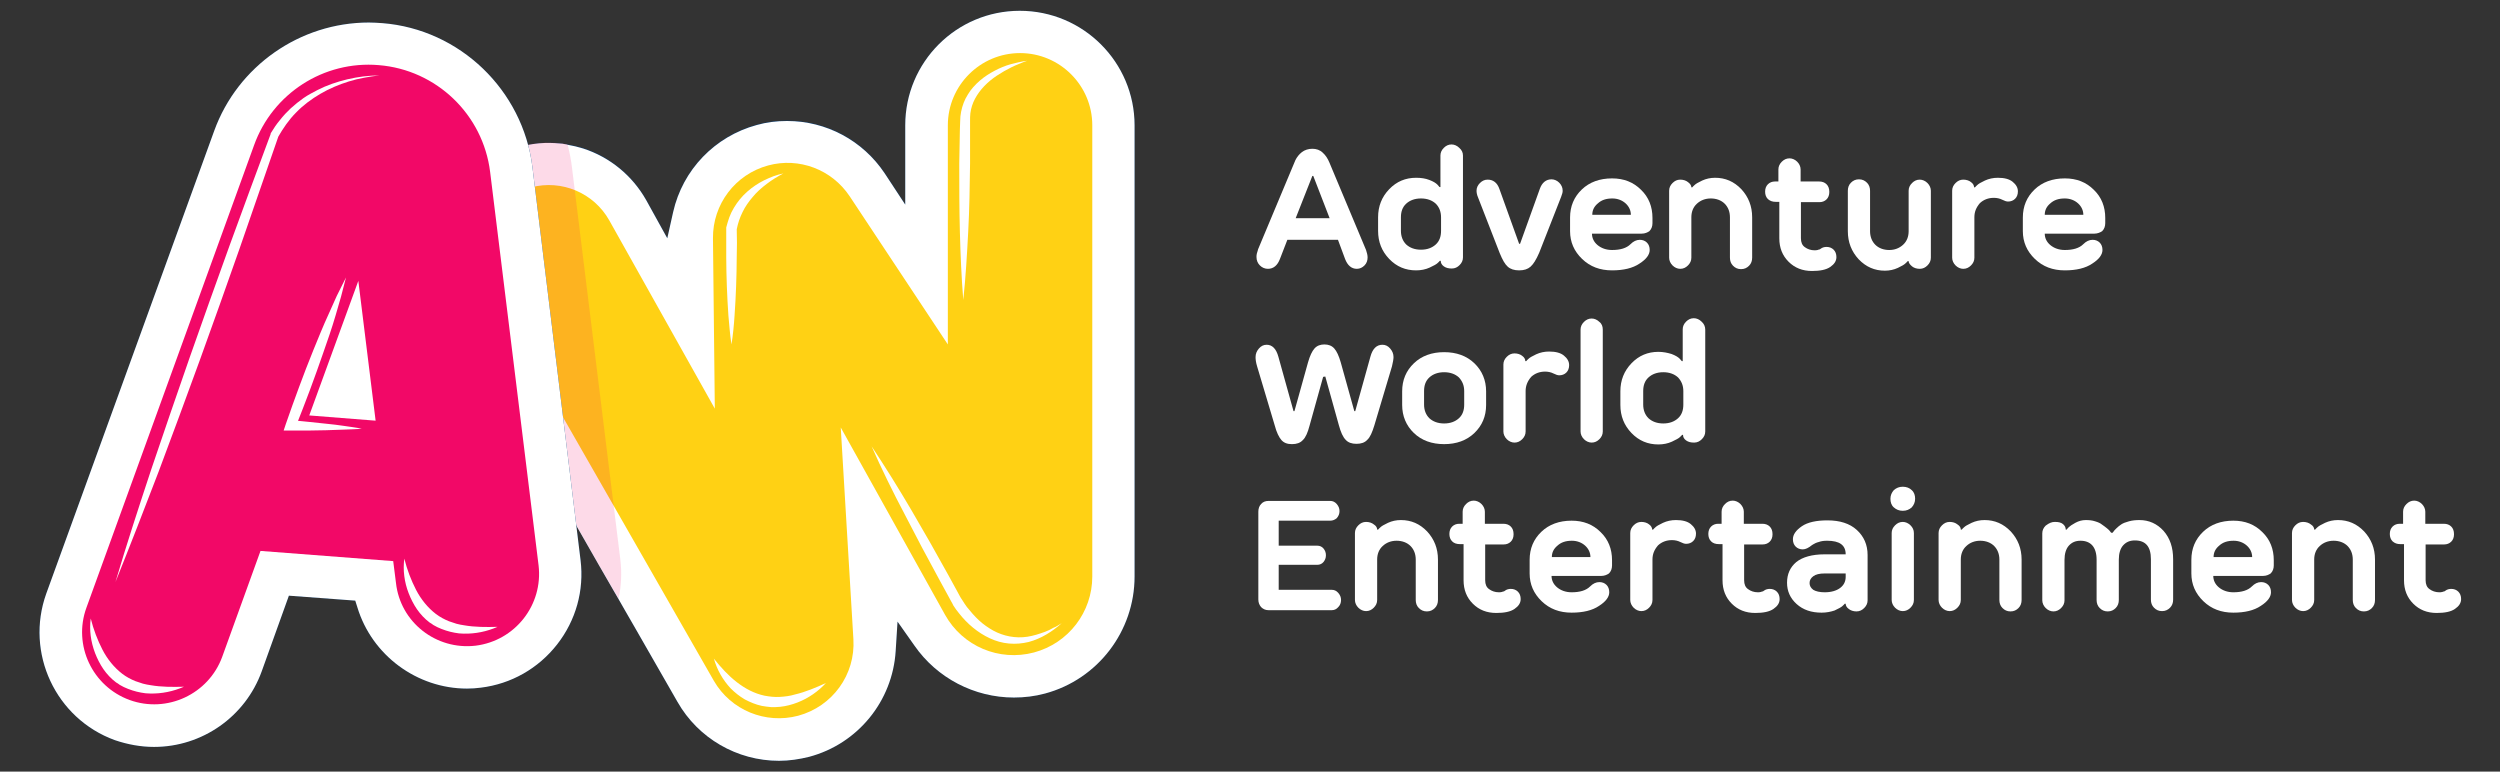 <?xml version="1.0" encoding="utf-8"?>
<!-- Generator: Adobe Illustrator 22.1.0, SVG Export Plug-In . SVG Version: 6.00 Build 0)  -->
<svg version="1.1" id="Layer_1" xmlns="http://www.w3.org/2000/svg" xmlns:xlink="http://www.w3.org/1999/xlink" x="0px" y="0px"
	 viewBox="0 0 810 250" style="enable-background:new 0 0 810 250;" xml:space="preserve">
<rect x="0" y="0" width="810" height="250" fill="#333333" stroke="none"/>
<style type="text/css">
	.st0{fill:#fff;}
	.st1{fill:#013E7D;}
	.st2{fill:#FFD114;}
	.st3{opacity:0.15;}
	.st4{clip-path:url(#SVGID_1_);fill:#F20867;}
	.st5{fill:#F20867;}
	.st6{fill:#FFFFFF;}
</style>
<g>
	<path class="st0" d="M421.8,49.3c0.9-0.7,2.1-1.1,3.4-1.1c1.3,0,2.5,0.4,3.4,1.3c0.9,0.8,1.6,1.9,2.1,3.1L442.6,81
		c0.3,0.9,0.5,1.7,0.5,2.4c0,1-0.3,1.9-1,2.6c-0.7,0.7-1.5,1.1-2.5,1.1c-1.7,0-3-1.1-3.8-3.2l-2.3-6.2h-16.4l-2.4,6.2
		c-0.8,2.1-2.1,3.2-3.9,3.2c-1,0-1.9-0.4-2.6-1.1c-0.7-0.7-1.1-1.6-1.1-2.7c0-0.3,0-0.7,0.1-1.1c0.1-0.4,0.2-0.7,0.3-1l0.1-0.4
		l12.1-28.9C420.2,50.9,420.9,50,421.8,49.3 M425.2,57l-5.4,13.7h11L425.5,57L425.2,57z"/>
	<path class="st0" d="M474,50.4v33c0,1-0.4,1.8-1.1,2.5c-0.7,0.7-1.5,1.1-2.5,1.1c-1.1,0-1.9-0.2-2.6-0.7c-0.7-0.5-1-1.1-1-1.8h-0.3
		c-0.2,0.2-0.4,0.5-0.8,0.8c-0.3,0.3-1.2,0.8-2.5,1.4c-1.3,0.6-2.8,0.9-4.4,0.9c-3.4,0-6.3-1.2-8.7-3.7c-2.4-2.5-3.6-5.5-3.6-9.1
		v-4.4c0-3.6,1.2-6.6,3.6-9.1c2.4-2.5,5.3-3.7,8.7-3.7c1.6,0,3,0.2,4.3,0.7c1.3,0.5,2.1,1,2.6,1.5l0.7,0.8h0.3V50.4
		c0-1,0.4-1.8,1.1-2.5c0.7-0.7,1.5-1.1,2.5-1.1c0.9,0,1.8,0.4,2.5,1.1C473.6,48.6,474,49.4,474,50.4 M465.2,66
		c-1.2-1.1-2.8-1.7-4.8-1.7c-2,0-3.6,0.6-4.8,1.7c-1.2,1.1-1.7,2.6-1.7,4.4v4.4c0,1.8,0.6,3.3,1.7,4.4c1.2,1.1,2.8,1.7,4.8,1.7
		c2,0,3.6-0.6,4.8-1.7c1.2-1.1,1.7-2.6,1.7-4.4v-4.4C466.9,68.6,466.3,67.1,465.2,66"/>
	<path class="st0" d="M495.9,86.4c-0.9,0.8-2.1,1.2-3.7,1.2c-1.6,0-2.8-0.4-3.7-1.2c-0.9-0.8-1.7-2.2-2.6-4.4L478.9,64
		c-0.4-0.9-0.5-1.7-0.5-2.2c0-1,0.4-1.8,1.1-2.5c0.7-0.7,1.5-1.1,2.5-1.1c1.8,0,3.1,1,3.8,3l6.4,17.8h0.3l6.4-17.8
		c0.7-2,2-3.1,3.8-3.1c0.9,0,1.8,0.4,2.5,1.1c0.7,0.7,1.1,1.6,1.1,2.5c0,0.3,0,0.6-0.1,0.9c-0.1,0.4-0.2,0.7-0.3,0.9l-0.1,0.3
		l-7.1,18.1C497.7,84.2,496.8,85.6,495.9,86.4"/>
	<path class="st0" d="M531.9,75.7h-16.1c0,1.4,0.6,2.7,1.8,3.7c1.2,1,2.8,1.6,4.7,1.6c2.7,0,4.7-0.6,6-1.9c0.9-0.9,1.9-1.4,3-1.4
		c0.9,0,1.7,0.3,2.3,0.9c0.6,0.6,0.9,1.4,0.9,2.4c0,1.5-1.1,3-3.3,4.4c-2.2,1.5-5.2,2.2-8.9,2.2c-3.9,0-7.1-1.2-9.7-3.7
		c-2.6-2.5-3.9-5.5-3.9-9v-4.4c0-3.7,1.3-6.7,3.8-9.1c2.5-2.4,5.8-3.6,9.8-3.6c3.8,0,6.9,1.2,9.4,3.7c2.5,2.4,3.7,5.5,3.7,9.1v1.7
		c0,1-0.3,1.9-1,2.6C533.8,75.3,533,75.7,531.9,75.7 M515.9,69.6h12.5c0-1.4-0.6-2.7-1.7-3.7c-1.1-1-2.6-1.6-4.3-1.6
		c-2,0-3.5,0.5-4.7,1.6C516.5,66.9,515.9,68.1,515.9,69.6"/>
	<path class="st0" d="M548,60.7h0.3c0.2-0.2,0.4-0.5,0.8-0.8c0.3-0.3,1.1-0.8,2.4-1.4c1.3-0.6,2.7-0.9,4.2-0.9
		c3.3,0,6.1,1.2,8.5,3.7c2.3,2.5,3.5,5.5,3.5,9.1v13.1c0,1-0.3,1.9-1,2.6c-0.7,0.7-1.5,1.1-2.6,1.1c-1.1,0-1.9-0.4-2.6-1.1
		c-0.7-0.7-1-1.6-1-2.6V70.4c0-1.8-0.6-3.3-1.7-4.4c-1.1-1.1-2.7-1.7-4.5-1.7c-1.8,0-3.3,0.6-4.5,1.7c-1.2,1.1-1.8,2.6-1.8,4.4v13.1
		c0,1-0.4,1.8-1.1,2.5c-0.7,0.7-1.5,1.1-2.5,1.1c-0.9,0-1.8-0.4-2.5-1.1c-0.7-0.7-1.1-1.6-1.1-2.5V61.8c0-1,0.4-1.8,1.1-2.5
		c0.7-0.7,1.5-1.1,2.5-1.1c1,0,1.9,0.3,2.5,0.8C547.6,59.5,548,60.1,548,60.7"/>
	<path class="st0" d="M572.8,64.5c-0.6-0.6-0.9-1.4-0.9-2.4c0-1,0.3-1.8,0.9-2.4c0.6-0.6,1.4-0.9,2.3-0.9h1.1v-3.9
		c0-1,0.4-1.8,1.1-2.5c0.7-0.7,1.5-1.1,2.5-1.1c0.9,0,1.8,0.4,2.5,1.1c0.7,0.7,1.1,1.6,1.1,2.5v3.9h6c1,0,1.8,0.3,2.4,0.9
		c0.6,0.6,0.9,1.4,0.9,2.5c0,1-0.3,1.8-0.9,2.4c-0.6,0.6-1.4,0.9-2.3,0.9h-6v11.7c0,1.3,0.4,2.3,1.3,2.9c0.8,0.6,1.9,1,3.1,1
		c0.3,0,0.6,0,1-0.1c0.3-0.1,0.5-0.2,0.7-0.2l0.3-0.2c0.5-0.4,1.2-0.6,1.9-0.6c0.9,0,1.7,0.3,2.3,0.9c0.6,0.6,0.9,1.4,0.9,2.4
		c0,1.3-0.7,2.3-2,3.2c-1.3,0.9-3.3,1.3-5.9,1.3c-3.1,0-5.6-1-7.6-3c-2-2-3-4.5-3-7.6V65.4h-1.1C574.2,65.4,573.5,65.1,572.8,64.5"
		/>
	<path class="st0" d="M618.4,84.6h-0.3c-0.2,0.2-0.4,0.5-0.8,0.8c-0.3,0.3-1.1,0.8-2.4,1.4c-1.3,0.6-2.7,0.9-4.2,0.9
		c-3.3,0-6.1-1.2-8.5-3.7c-2.3-2.5-3.5-5.5-3.5-9.1V61.8c0-1,0.3-1.9,1-2.6c0.7-0.7,1.5-1.1,2.6-1.1c1.1,0,1.9,0.4,2.6,1.1
		c0.7,0.7,1,1.6,1,2.6v13.1c0,1.8,0.6,3.3,1.7,4.4c1.1,1.1,2.7,1.7,4.5,1.7c1.8,0,3.3-0.6,4.5-1.7c1.2-1.1,1.8-2.6,1.8-4.4V61.8
		c0-1,0.4-1.8,1.1-2.5c0.7-0.7,1.5-1.1,2.5-1.1c0.9,0,1.8,0.4,2.5,1.1c0.7,0.7,1.1,1.6,1.1,2.5v21.7c0,1-0.4,1.8-1.1,2.5
		c-0.7,0.7-1.5,1.1-2.5,1.1c-1,0-1.9-0.3-2.5-0.8C618.8,85.7,618.4,85.2,618.4,84.6"/>
	<path class="st0" d="M639.7,70.4v13.1c0,1-0.4,1.8-1.1,2.5c-0.7,0.7-1.5,1.1-2.5,1.1c-0.9,0-1.8-0.4-2.5-1.1
		c-0.7-0.7-1.1-1.6-1.1-2.5V61.8c0-1,0.4-1.8,1.1-2.5c0.7-0.7,1.5-1.1,2.5-1.1c1,0,1.9,0.3,2.5,0.8c0.7,0.5,1,1.1,1,1.7h0.3
		c0.2-0.2,0.4-0.5,0.8-0.8c0.3-0.3,1.1-0.8,2.4-1.4c1.3-0.6,2.7-0.9,4.2-0.9c2.1,0,3.7,0.4,4.8,1.3c1.1,0.9,1.7,1.9,1.7,3.1
		c0,1-0.3,1.8-0.9,2.4c-0.6,0.6-1.4,0.9-2.3,0.9c-0.5,0-1.1-0.2-1.9-0.6s-1.7-0.6-2.7-0.6c-1.8,0-3.3,0.6-4.5,1.7
		C640.3,67.2,639.7,68.6,639.7,70.4"/>
	<path class="st0" d="M678.6,75.7h-16.1c0,1.4,0.6,2.7,1.8,3.7c1.2,1,2.8,1.6,4.7,1.6c2.7,0,4.7-0.6,6-1.9c0.9-0.9,1.9-1.4,3-1.4
		c0.9,0,1.7,0.3,2.3,0.9c0.6,0.6,0.9,1.4,0.9,2.4c0,1.5-1.1,3-3.3,4.4c-2.2,1.5-5.2,2.2-8.9,2.2c-3.9,0-7.1-1.2-9.7-3.7
		c-2.6-2.5-3.9-5.5-3.9-9v-4.4c0-3.7,1.3-6.7,3.8-9.1c2.5-2.4,5.8-3.6,9.8-3.6c3.8,0,6.9,1.2,9.4,3.7c2.5,2.4,3.7,5.5,3.7,9.1v1.7
		c0,1-0.3,1.9-1,2.6C680.5,75.3,679.6,75.7,678.6,75.7 M662.5,69.6H675c0-1.4-0.6-2.7-1.7-3.7c-1.1-1-2.6-1.6-4.3-1.6
		c-2,0-3.5,0.5-4.7,1.6C663.1,66.9,662.5,68.1,662.5,69.6"/>
	<path class="st0" d="M428.7,122.1l-4.4,15.8c-0.6,2.3-1.3,3.9-2.2,4.7c-0.8,0.9-2,1.3-3.5,1.3c-1.5,0-2.6-0.4-3.4-1.3
		c-0.8-0.9-1.6-2.5-2.2-4.8l-5.7-19.1c-0.4-1.3-0.5-2.3-0.5-3c0-1.1,0.4-2,1.1-2.8c0.7-0.8,1.5-1.2,2.5-1.2c1.8,0,3.1,1.3,3.8,3.9
		l4.9,17.6h0.3l4.4-15.8c0.6-2.1,1.3-3.6,2.1-4.5c0.8-0.9,1.9-1.3,3.2-1.3c1.3,0,2.4,0.4,3.2,1.3c0.8,0.9,1.5,2.4,2.1,4.5l4.4,15.8
		l0.3,0l4.9-17.6c0.7-2.6,2-3.9,3.9-3.9c1,0,1.8,0.4,2.5,1.2c0.7,0.8,1.1,1.7,1.1,2.8c0,0.7-0.2,1.7-0.5,3l-5.7,19.1
		c-0.7,2.3-1.4,3.9-2.3,4.7c-0.8,0.9-2,1.3-3.5,1.3s-2.7-0.4-3.5-1.3c-0.9-0.9-1.6-2.5-2.2-4.7l-4.4-15.8L428.7,122.1z"/>
	<path class="st0" d="M477.7,140.3c-2.5,2.4-5.8,3.6-9.8,3.6c-4,0-7.3-1.2-9.8-3.6c-2.5-2.4-3.8-5.5-3.8-9.1v-4.4
		c0-3.7,1.3-6.7,3.8-9.1c2.5-2.4,5.8-3.6,9.8-3.6c4,0,7.3,1.2,9.8,3.6c2.5,2.4,3.8,5.5,3.8,9.1v4.4
		C481.5,134.9,480.2,137.9,477.7,140.3 M472.7,122.3c-1.2-1.1-2.8-1.7-4.8-1.7s-3.6,0.6-4.8,1.7c-1.2,1.1-1.7,2.6-1.7,4.4v4.4
		c0,1.8,0.6,3.3,1.7,4.4c1.2,1.1,2.8,1.7,4.8,1.7s3.6-0.6,4.8-1.7c1.2-1.1,1.7-2.6,1.7-4.4v-4.4
		C474.4,124.9,473.8,123.5,472.7,122.3"/>
	<path class="st0" d="M494.3,126.7v13.1c0,1-0.4,1.8-1.1,2.5c-0.7,0.7-1.5,1.1-2.5,1.1c-0.9,0-1.8-0.4-2.5-1.1
		c-0.7-0.7-1.1-1.6-1.1-2.5v-21.7c0-1,0.4-1.8,1.1-2.5c0.7-0.7,1.5-1.1,2.5-1.1c1,0,1.9,0.3,2.5,0.8c0.7,0.5,1,1.1,1,1.7h0.3
		c0.2-0.2,0.4-0.5,0.8-0.8c0.3-0.3,1.1-0.8,2.4-1.4c1.3-0.6,2.7-0.9,4.2-0.9c2.1,0,3.7,0.4,4.8,1.3c1.1,0.9,1.7,1.9,1.7,3.1
		c0,1-0.3,1.8-0.9,2.4c-0.6,0.6-1.4,0.9-2.3,0.9c-0.5,0-1.1-0.2-1.9-0.6c-0.8-0.4-1.7-0.6-2.7-0.6c-1.8,0-3.3,0.6-4.5,1.7
		C494.9,123.5,494.3,125,494.3,126.7"/>
	<path class="st0" d="M519.3,106.8v33c0,1-0.4,1.8-1.1,2.5c-0.7,0.7-1.5,1.1-2.5,1.1c-0.9,0-1.8-0.4-2.5-1.1
		c-0.7-0.7-1.1-1.6-1.1-2.5v-33c0-1,0.4-1.8,1.1-2.5c0.7-0.7,1.5-1.1,2.5-1.1c0.9,0,1.8,0.4,2.5,1.1
		C519,104.9,519.3,105.8,519.3,106.8"/>
	<path class="st0" d="M552.5,106.8v33c0,1-0.4,1.8-1.1,2.5c-0.7,0.7-1.5,1.1-2.5,1.1c-1.1,0-1.9-0.2-2.6-0.7c-0.7-0.5-1-1.1-1-1.8
		h-0.3c-0.2,0.2-0.4,0.5-0.8,0.8c-0.3,0.3-1.2,0.8-2.5,1.4c-1.3,0.6-2.8,0.9-4.4,0.9c-3.4,0-6.3-1.2-8.7-3.7
		c-2.4-2.5-3.6-5.5-3.6-9.1v-4.4c0-3.6,1.2-6.6,3.6-9.1c2.4-2.5,5.3-3.7,8.7-3.7c1.6,0,3,0.3,4.3,0.7c1.3,0.5,2.1,1,2.6,1.5l0.7,0.8
		h0.3v-10.3c0-1,0.4-1.8,1.1-2.5c0.7-0.7,1.5-1.1,2.5-1.1c0.9,0,1.8,0.4,2.5,1.1C552.1,104.9,552.5,105.8,552.5,106.8 M543.7,122.3
		c-1.2-1.1-2.8-1.7-4.8-1.7c-2,0-3.6,0.6-4.8,1.7c-1.2,1.1-1.7,2.6-1.7,4.4v4.4c0,1.8,0.6,3.3,1.7,4.4c1.2,1.1,2.8,1.7,4.8,1.7
		c2,0,3.6-0.6,4.8-1.7c1.2-1.1,1.7-2.6,1.7-4.4v-4.4C545.4,124.9,544.8,123.5,543.7,122.3"/>
	<path class="st0" d="M431,168.7h-16.7v8.1h12.5c0.8,0,1.5,0.3,2,0.9c0.5,0.6,0.8,1.3,0.8,2.2c0,0.9-0.3,1.6-0.8,2.2
		c-0.5,0.6-1.2,0.9-2,0.9h-12.5v8.1h17.2c0.8,0,1.5,0.3,2.1,1c0.6,0.7,0.9,1.4,0.9,2.3c0,0.9-0.3,1.7-0.9,2.3c-0.6,0.7-1.3,1-2.1,1
		H411c-0.9,0-1.7-0.3-2.4-1c-0.6-0.7-0.9-1.5-0.9-2.5v-28.4c0-1,0.3-1.9,0.9-2.5c0.6-0.7,1.4-1,2.4-1h20c0.8,0,1.5,0.3,2.1,1
		c0.6,0.7,0.9,1.4,0.9,2.3c0,0.9-0.3,1.6-0.9,2.3C432.5,168.4,431.8,168.7,431,168.7"/>
	<path class="st0" d="M446.2,171.6h0.3c0.2-0.2,0.4-0.5,0.8-0.8c0.3-0.3,1.1-0.8,2.4-1.4c1.3-0.6,2.7-0.9,4.2-0.9
		c3.3,0,6.1,1.2,8.5,3.7c2.3,2.5,3.5,5.5,3.5,9.1v13.1c0,1-0.3,1.9-1,2.6c-0.7,0.7-1.5,1.1-2.6,1.1c-1.1,0-1.9-0.4-2.6-1.1
		c-0.7-0.7-1-1.6-1-2.6v-13.1c0-1.8-0.6-3.3-1.7-4.4c-1.1-1.1-2.7-1.7-4.5-1.7c-1.8,0-3.3,0.6-4.5,1.7c-1.2,1.1-1.8,2.6-1.8,4.4
		v13.1c0,1-0.4,1.8-1.1,2.5c-0.7,0.7-1.5,1.1-2.5,1.1c-0.9,0-1.8-0.4-2.5-1.1c-0.7-0.7-1.1-1.6-1.1-2.5v-21.7c0-1,0.4-1.8,1.1-2.5
		c0.7-0.7,1.5-1.1,2.5-1.1c1,0,1.9,0.3,2.5,0.8C445.9,170.4,446.2,171,446.2,171.6"/>
	<path class="st0" d="M470.5,175.4c-0.6-0.6-0.9-1.4-0.9-2.4c0-1,0.3-1.8,0.9-2.4c0.6-0.6,1.4-0.9,2.3-0.9h1.1v-3.9
		c0-1,0.4-1.8,1.1-2.5c0.7-0.7,1.5-1.1,2.5-1.1c0.9,0,1.8,0.4,2.5,1.1c0.7,0.7,1.1,1.6,1.1,2.5v3.9h6c1,0,1.8,0.3,2.4,0.9
		c0.6,0.6,0.9,1.4,0.9,2.5c0,1-0.3,1.8-0.9,2.4c-0.6,0.6-1.4,0.9-2.3,0.9h-6V188c0,1.3,0.4,2.3,1.3,2.9c0.8,0.6,1.9,1,3.1,1
		c0.3,0,0.6,0,1-0.1c0.3-0.1,0.5-0.2,0.7-0.2l0.3-0.2c0.5-0.4,1.2-0.6,1.9-0.6c0.9,0,1.7,0.3,2.3,0.9c0.6,0.6,0.9,1.4,0.9,2.4
		c0,1.3-0.7,2.3-2,3.2c-1.3,0.9-3.3,1.3-5.9,1.3c-3.1,0-5.6-1-7.6-3c-2-2-3-4.5-3-7.6v-11.7h-1.1C471.9,176.3,471.1,176,470.5,175.4
		"/>
	<path class="st0" d="M518.8,186.6h-16.1c0,1.4,0.6,2.7,1.8,3.7c1.2,1,2.8,1.6,4.7,1.6c2.7,0,4.7-0.6,6-1.9c0.9-0.9,1.9-1.4,3-1.4
		c0.9,0,1.7,0.3,2.3,0.9c0.6,0.6,0.9,1.4,0.9,2.4c0,1.5-1.1,3-3.3,4.4c-2.2,1.5-5.2,2.2-8.9,2.2c-3.9,0-7.1-1.2-9.7-3.7
		c-2.6-2.5-3.9-5.5-3.9-9v-4.4c0-3.7,1.3-6.7,3.8-9.1c2.5-2.4,5.8-3.6,9.8-3.6c3.8,0,6.9,1.2,9.4,3.7c2.5,2.4,3.7,5.5,3.7,9.1v1.7
		c0,1-0.3,1.9-1,2.6C520.7,186.2,519.9,186.6,518.8,186.6 M502.8,180.5h12.5c0-1.4-0.6-2.7-1.7-3.7c-1.1-1-2.6-1.6-4.3-1.6
		c-2,0-3.5,0.5-4.7,1.6C503.4,177.8,502.8,179,502.8,180.5"/>
	<path class="st0" d="M535.4,181.3v13.1c0,1-0.4,1.8-1.1,2.5c-0.7,0.7-1.5,1.1-2.5,1.1c-0.9,0-1.8-0.4-2.5-1.1
		c-0.7-0.7-1.1-1.6-1.1-2.5v-21.7c0-1,0.4-1.8,1.1-2.5c0.7-0.7,1.5-1.1,2.5-1.1c1,0,1.9,0.3,2.5,0.8c0.7,0.5,1,1.1,1,1.7h0.3
		c0.2-0.2,0.4-0.5,0.8-0.8c0.3-0.3,1.1-0.8,2.4-1.4c1.3-0.6,2.7-0.9,4.2-0.9c2.1,0,3.7,0.4,4.8,1.3c1.1,0.9,1.7,1.9,1.7,3.1
		c0,1-0.3,1.8-0.9,2.4c-0.6,0.6-1.4,0.9-2.3,0.9c-0.5,0-1.1-0.2-1.9-0.6c-0.8-0.4-1.7-0.6-2.7-0.6c-1.8,0-3.3,0.6-4.5,1.7
		C536,178.1,535.4,179.5,535.4,181.3"/>
	<path class="st0" d="M554.4,175.4c-0.6-0.6-0.9-1.4-0.9-2.4c0-1,0.3-1.8,0.9-2.4c0.6-0.6,1.4-0.9,2.3-0.9h1.1v-3.9
		c0-1,0.4-1.8,1.1-2.5c0.7-0.7,1.5-1.1,2.5-1.1c0.9,0,1.8,0.4,2.5,1.1c0.7,0.7,1.1,1.6,1.1,2.5v3.9h6c1,0,1.8,0.3,2.4,0.9
		c0.6,0.6,0.9,1.4,0.9,2.5c0,1-0.3,1.8-0.9,2.4c-0.6,0.6-1.4,0.9-2.3,0.9h-6V188c0,1.3,0.4,2.3,1.3,2.9c0.8,0.6,1.9,1,3.1,1
		c0.3,0,0.6,0,1-0.1c0.3-0.1,0.5-0.2,0.7-0.2l0.3-0.2c0.5-0.4,1.2-0.6,1.9-0.6c0.9,0,1.7,0.3,2.3,0.9c0.6,0.6,0.9,1.4,0.9,2.4
		c0,1.3-0.7,2.3-2,3.2c-1.3,0.9-3.3,1.3-5.9,1.3c-3.1,0-5.6-1-7.6-3c-2-2-3-4.5-3-7.6v-11.7h-1.1C555.8,176.3,555,176,554.4,175.4"
		/>
	<path class="st0" d="M590.2,198.5c-3.3,0-6-0.9-8.1-2.8c-2.1-1.9-3.1-4.2-3.1-6.9c0-2.8,1-5,3-6.7c2-1.6,5.1-2.5,9.2-2.5h6.8
		c0-3-2-4.4-6-4.4c-1,0-1.9,0.1-2.7,0.4c-0.8,0.2-1.4,0.5-1.7,0.7l-0.5,0.3c-1.1,0.9-2.1,1.4-3,1.4c-0.9,0-1.7-0.3-2.3-0.9
		c-0.6-0.6-0.9-1.4-0.9-2.4c0-1.5,1-2.9,2.9-4.2c1.9-1.3,4.7-1.9,8.3-1.9c4,0,7.2,1,9.5,3.1c2.3,2.1,3.5,4.8,3.5,8.1v14.7
		c0,1-0.4,1.8-1.1,2.5c-0.7,0.7-1.5,1.1-2.5,1.1c-1,0-1.9-0.3-2.5-0.8c-0.7-0.5-1-1.1-1-1.7h-0.3c-0.2,0.2-0.4,0.5-0.8,0.8
		c-0.3,0.3-1.2,0.8-2.5,1.4C593.2,198.2,591.8,198.5,590.2,198.5 M591.2,191.9c2.1,0,3.8-0.5,5-1.4c1.2-0.9,1.8-2.1,1.8-3.6v-1.1
		h-6.8c-1.7,0-2.9,0.3-3.7,0.9c-0.8,0.6-1.2,1.3-1.2,2.2c0,0.9,0.4,1.6,1.2,2.2C588.3,191.6,589.6,191.9,591.2,191.9"/>
	<path class="st0" d="M613.6,164.4c-0.8-0.7-1.1-1.7-1.1-2.8c0-1.1,0.4-2,1.1-2.8c0.8-0.7,1.7-1.1,2.9-1.1c1.2,0,2.2,0.4,2.9,1.1
		c0.8,0.7,1.1,1.7,1.1,2.8c0,1.1-0.4,2-1.1,2.8c-0.8,0.7-1.7,1.1-2.9,1.1C615.3,165.5,614.4,165.1,613.6,164.4 M620.1,172.7v21.7
		c0,1-0.4,1.8-1.1,2.5c-0.7,0.7-1.5,1.1-2.5,1.1c-0.9,0-1.8-0.4-2.5-1.1c-0.7-0.7-1.1-1.6-1.1-2.5v-21.7c0-1,0.4-1.8,1.1-2.5
		c0.7-0.7,1.5-1.1,2.5-1.1c0.9,0,1.8,0.4,2.5,1.1C619.7,170.9,620.1,171.7,620.1,172.7"/>
	<path class="st0" d="M635.3,171.6h0.3c0.2-0.2,0.4-0.5,0.8-0.8c0.3-0.3,1.1-0.8,2.4-1.4c1.3-0.6,2.7-0.9,4.2-0.9
		c3.3,0,6.1,1.2,8.5,3.7c2.3,2.5,3.5,5.5,3.5,9.1v13.1c0,1-0.3,1.9-1,2.6c-0.7,0.7-1.5,1.1-2.6,1.1c-1.1,0-1.9-0.4-2.6-1.1
		c-0.7-0.7-1-1.6-1-2.6v-13.1c0-1.8-0.6-3.3-1.7-4.4c-1.1-1.1-2.7-1.7-4.5-1.7c-1.8,0-3.3,0.6-4.5,1.7c-1.2,1.1-1.8,2.6-1.8,4.4
		v13.1c0,1-0.4,1.8-1.1,2.5c-0.7,0.7-1.5,1.1-2.5,1.1c-0.9,0-1.8-0.4-2.5-1.1c-0.7-0.7-1.1-1.6-1.1-2.5v-21.7c0-1,0.4-1.8,1.1-2.5
		c0.7-0.7,1.5-1.1,2.5-1.1c1,0,1.9,0.3,2.5,0.8C635,170.4,635.3,171,635.3,171.6"/>
	<path class="st0" d="M665.8,169.1c1.2,0,2,0.2,2.6,0.7c0.6,0.5,0.9,1.1,0.9,1.8h0.3c0.1-0.2,0.4-0.5,0.7-0.8c0.3-0.3,1-0.8,2.1-1.4
		c1.1-0.6,2.2-0.9,3.4-0.9c1.1,0,2.1,0.1,3,0.4c1,0.3,1.7,0.6,2.3,1.1c0.6,0.4,1.1,0.8,1.6,1.2c0.5,0.4,0.8,0.7,1,1l0.3,0.4h0.5
		c0.1-0.1,0.2-0.3,0.3-0.4c0.1-0.2,0.4-0.5,0.9-1c0.5-0.5,1-0.9,1.6-1.3c0.6-0.4,1.4-0.7,2.5-1c1.1-0.3,2.2-0.4,3.4-0.4
		c3.1,0,5.7,1.2,7.8,3.5c2.1,2.4,3.1,5.4,3.1,9.2v13.1c0,1-0.3,1.9-1,2.6c-0.7,0.7-1.5,1.1-2.6,1.1c-1.1,0-1.9-0.4-2.6-1.1
		c-0.7-0.7-1-1.6-1-2.6v-13.1c0-4.1-1.7-6.1-5.2-6.1c-1.6,0-2.8,0.5-3.8,1.6c-0.9,1-1.4,2.6-1.4,4.6v13.1c0,1-0.3,1.9-1,2.6
		c-0.7,0.7-1.5,1.1-2.6,1.1c-1.1,0-1.9-0.4-2.6-1.1c-0.7-0.7-1-1.6-1-2.6v-13.1c0-2-0.5-3.6-1.4-4.6c-0.9-1-2.2-1.5-3.8-1.5
		c-1.6,0-2.8,0.5-3.8,1.6c-0.9,1-1.4,2.6-1.4,4.6v13.1c0,1-0.4,1.8-1.1,2.5c-0.7,0.7-1.5,1.1-2.5,1.1c-0.9,0-1.8-0.4-2.5-1.1
		c-0.7-0.7-1.1-1.6-1.1-2.5v-21.7c0-1,0.4-1.8,1.1-2.5C664,169.4,664.8,169.1,665.8,169.1"/>
	<path class="st0" d="M733.2,186.6h-16.1c0,1.4,0.6,2.7,1.8,3.7c1.2,1,2.8,1.6,4.7,1.6c2.7,0,4.7-0.6,6-1.9c0.9-0.9,1.9-1.4,3-1.4
		c0.9,0,1.7,0.3,2.3,0.9c0.6,0.6,0.9,1.4,0.9,2.4c0,1.5-1.1,3-3.3,4.4c-2.2,1.5-5.2,2.2-8.9,2.2c-3.9,0-7.1-1.2-9.7-3.7
		c-2.6-2.5-3.9-5.5-3.9-9v-4.4c0-3.7,1.3-6.7,3.8-9.1c2.5-2.4,5.8-3.6,9.8-3.6c3.8,0,6.9,1.2,9.4,3.7c2.5,2.4,3.7,5.5,3.7,9.1v1.7
		c0,1-0.3,1.9-1,2.6C735.1,186.2,734.3,186.6,733.2,186.6 M717.2,180.5h12.5c0-1.4-0.6-2.7-1.7-3.7c-1.1-1-2.6-1.6-4.3-1.6
		c-2,0-3.5,0.5-4.7,1.6C717.8,177.8,717.2,179,717.2,180.5"/>
	<path class="st0" d="M749.8,171.6h0.3c0.2-0.2,0.4-0.5,0.8-0.8c0.3-0.3,1.1-0.8,2.4-1.4c1.3-0.6,2.7-0.9,4.2-0.9
		c3.3,0,6.1,1.2,8.5,3.7c2.3,2.5,3.5,5.5,3.5,9.1v13.1c0,1-0.3,1.9-1,2.6c-0.7,0.7-1.5,1.1-2.6,1.1c-1.1,0-1.9-0.4-2.6-1.1
		c-0.7-0.7-1-1.6-1-2.6v-13.1c0-1.8-0.6-3.3-1.7-4.4c-1.1-1.1-2.7-1.7-4.5-1.7c-1.8,0-3.3,0.6-4.5,1.7c-1.2,1.1-1.8,2.6-1.8,4.4
		v13.1c0,1-0.4,1.8-1.1,2.5c-0.7,0.7-1.5,1.1-2.5,1.1c-0.9,0-1.8-0.4-2.5-1.1c-0.7-0.7-1.1-1.6-1.1-2.5v-21.7c0-1,0.4-1.8,1.1-2.5
		c0.7-0.7,1.5-1.1,2.5-1.1c1,0,1.9,0.3,2.5,0.8C749.5,170.4,749.8,171,749.8,171.6"/>
	<path class="st0" d="M775.2,175.4c-0.6-0.6-0.9-1.4-0.9-2.4c0-1,0.3-1.8,0.9-2.4c0.6-0.6,1.4-0.9,2.3-0.9h1.1v-3.9
		c0-1,0.4-1.8,1.1-2.5c0.7-0.7,1.5-1.1,2.5-1.1c0.9,0,1.8,0.4,2.5,1.1c0.7,0.7,1.1,1.6,1.1,2.5v3.9h6c1,0,1.8,0.3,2.4,0.9
		c0.6,0.6,0.9,1.4,0.9,2.5c0,1-0.3,1.8-0.9,2.4c-0.6,0.6-1.4,0.9-2.3,0.9h-6V188c0,1.3,0.4,2.3,1.3,2.9c0.8,0.6,1.9,1,3.1,1
		c0.3,0,0.6,0,1-0.1c0.3-0.1,0.5-0.2,0.7-0.2l0.3-0.2c0.5-0.4,1.2-0.6,1.9-0.6c0.9,0,1.7,0.3,2.3,0.9c0.6,0.6,0.9,1.4,0.9,2.4
		c0,1.3-0.7,2.3-2,3.2c-1.3,0.9-3.3,1.3-5.9,1.3c-3.1,0-5.6-1-7.6-3c-2-2-3-4.5-3-7.6v-11.7h-1.1C776.6,176.3,775.9,176,775.2,175.4
		"/>
	<path class="st1" d="M367.6,40.6v146.2c0,17.7-11.9,33.3-29,37.9c-3.3,0.9-6.7,1.3-10.1,1.3c-12.8,0-24.9-6.3-32.2-16.8l-5.5-7.8
		l-0.6,9.5c-1,16.3-12.3,30.1-28,34.3c-3.2,0.8-6.5,1.3-9.8,1.3c-13.6,0-26.2-7.3-32.9-19.1l-13.7-23.9l-3.4-5.9l-55.7-97.3
		c-5.6-9.8-6.3-21.4-2-31.8c4.3-10.4,13.1-18,24-21c3-0.8,6.2-1.2,9.3-1.2c1.7,0,3.4,0.1,5,0.4c2,0.3,4,0.7,5.9,1.3
		c8.7,2.8,16,8.8,20.5,16.8l6.8,12.3l1.9-8.5c3.1-13.7,13.5-24.5,27.1-28.2c3.2-0.9,6.4-1.3,9.8-1.3c12.7,0,24.5,6.3,31.6,16.9
		l6.7,10.2V40.6c0-20.5,16.6-37.1,37.1-37.1C351,3.5,367.6,20.2,367.6,40.6"/>
	<path class="st0" d="M367.6,40.6v146.2c0,17.7-11.9,33.3-29,37.9c-3.3,0.9-6.7,1.3-10.1,1.3c-12.8,0-24.9-6.3-32.2-16.8l-5.5-7.8
		l-0.6,9.5c-1,16.3-12.3,30.1-28,34.3c-3.2,0.8-6.5,1.3-9.8,1.3c-13.6,0-26.2-7.3-32.9-19.1l-13.7-23.9l-3.4-5.9l-2-3.5l-1.8-3.1
		l-4.5-7.8l-47.4-82.9c-5.6-9.8-6.3-21.4-2-31.8c4.3-10.4,13.1-18,24-21c2.6-0.7,5.3-1.1,8.1-1.2c0.4,0,0.8,0,1.2,0
		c1.2,0,2.3,0.1,3.5,0.2c0.5,0,1,0.1,1.5,0.2c0.3,0,0.6,0.1,0.9,0.2c1.7,0.3,3.4,0.7,5,1.2c8.7,2.8,16,8.8,20.5,16.8l6.8,12.3
		l1.9-8.5c3.1-13.7,13.5-24.5,27.1-28.2c3.2-0.9,6.4-1.3,9.8-1.3c12.7,0,24.5,6.3,31.6,16.9l6.7,10.2V40.6
		c0-20.5,16.6-37.1,37.1-37.1C351,3.5,367.6,20.2,367.6,40.6"/>
	<path class="st2" d="M231.6,132.4L231,77.2c-0.1-11,7.2-20.7,17.9-23.6c10-2.7,20.6,1.3,26.4,10l31.8,48V40.6
		c0-12.9,10.5-23.4,23.4-23.4c12.9,0,23.4,10.5,23.4,23.4v146.2c0,11.5-7.7,21.6-18.9,24.6c-11.3,3-23.1-2-28.8-12.2l-33.8-60.7
		l4.1,68.6c0.7,11.5-6.8,21.8-17.9,24.8c-10.6,2.8-21.8-1.8-27.3-11.3l-27.7-48.4l-45.1-78.8c-7.3-12.7-0.5-28.9,13.6-32.7
		c9.9-2.6,20.3,1.8,25.3,10.7L231.6,132.4z"/>
	<g class="st3">
		<g>
			<defs>
				<rect id="SVGID_3_" x="141.9" y="46.2" width="59.4" height="147.8"/>
			</defs>
			<clipPath id="SVGID_1_">
				<use xlink:href="#SVGID_3_"  style="overflow:visible;"/>
			</clipPath>
			<path class="st4" d="M200.4,194l-1.8-3.1l-4.5-7.8l-47.4-82.9c-5.6-9.8-6.3-21.4-2-31.8c4.3-10.4,13.1-18,24-21
				c2.6-0.7,5.3-1.1,8.1-1.2c0.4,0,0.8,0,1.2,0c1.2,0,2.3,0.1,3.5,0.2c0.5,0,1,0.1,1.5,0.2c0.3,0,0.6,0.1,0.9,0.2
				c0.6,2.4,1.1,4.8,1.4,7.3L201,181.4C201.5,185.7,201.3,190,200.4,194"/>
		</g>
	</g>
	<path class="st1" d="M180.5,208.8c-6.1,7.8-14.9,12.8-24.7,14c-1.5,0.2-3,0.3-4.5,0.3c-16.2,0-30.8-10.8-35.5-26.3l-0.7-2.2
		l-21.5-1.6l-8.8,24.5c-5.3,14.7-19.3,24.5-34.9,24.5c-4.3,0-8.6-0.8-12.7-2.2c-19.2-7-29.1-28.3-22.2-47.5L69.4,42.4
		c7.6-21,27.8-35.1,50.1-35.1c1.4,0,2.9,0.1,4.4,0.2c25.1,2,45.5,21.7,48.6,46.6l15.6,127.4C189.3,191.3,186.6,201,180.5,208.8"/>
	<path class="st0" d="M180.5,208.8c-6.1,7.8-14.9,12.8-24.7,14c-1.5,0.2-3,0.3-4.5,0.3c-16.2,0-30.8-10.8-35.5-26.3l-0.7-2.2
		l-21.5-1.6l-8.8,24.5c-5.3,14.7-19.3,24.5-34.9,24.5c-4.3,0-8.6-0.8-12.7-2.2c-19.2-7-29.1-28.3-22.2-47.5L69.4,42.4
		c7.6-21,27.8-35.1,50.1-35.1c1.4,0,2.9,0.1,4.4,0.2c25.1,2,45.5,21.7,48.6,46.6l15.6,127.4C189.3,191.3,186.6,201,180.5,208.8"/>
	<path class="st5" d="M154.1,209.2L154.1,209.2c12.8-1.6,21.9-13.2,20.4-26L158.8,55.7c-2.3-18.6-17.4-33.1-36.1-34.6
		c-17.8-1.5-34.4,9.2-40.4,26L28,196.9c-4.4,12.1,1.9,25.5,14,29.9c12.1,4.4,25.6-1.9,30-14l12.4-34.3l43,3.3l0.9,7.1
		C129.7,201.6,141.3,210.7,154.1,209.2 M100.2,134.6L116.1,91l5.6,45.3L100.2,134.6z"/>
	<path class="st6" d="M122.9,24.5c-1.7,0.1-3.4,0.4-5,0.7c-1.7,0.3-3.3,0.7-4.9,1.2c-3.2,1-6.3,2.3-9.2,4c-2.9,1.7-5.6,3.7-7.9,6.1
		c-2.3,2.3-4.2,5.1-5.8,7.9l0.1-0.2C86,56.4,81.8,68.5,77.6,80.6l-6.4,18.1l-6.5,18.1l-6.6,18l-6.7,18c-4.6,12-9.2,23.9-14,35.8
		C41,176.4,45,164.2,49,152.1l6.2-18.2l6.3-18.2l6.4-18.1l6.5-18.1c4.4-12,8.8-24.1,13.3-36.1l0-0.1l0-0.1c0.9-1.5,1.9-3,3-4.3
		c0.5-0.7,1.1-1.3,1.7-2c0.3-0.3,0.6-0.6,0.9-0.9c0.3-0.3,0.6-0.6,0.9-0.9c1.3-1.2,2.7-2.3,4.1-3.3c1.4-1,3-1.8,4.5-2.6
		c3.1-1.6,6.4-2.7,9.7-3.5C116,24.9,119.5,24.4,122.9,24.5"/>
	<path class="st6" d="M131,181c0.9,3.6,2.2,7,3.8,10.1c1.6,3.1,3.8,5.8,6.4,7.8c1.3,1,2.8,1.8,4.3,2.4l0.6,0.2
		c0.2,0.1,0.4,0.1,0.6,0.2c0.4,0.1,0.8,0.3,1.2,0.4c0.8,0.2,1.7,0.4,2.5,0.5c3.4,0.6,7.1,0.6,10.8,0.5c-3.4,1.5-7.2,2.3-11,2.2
		c-1,0-1.9-0.1-2.9-0.3c-0.5-0.1-1-0.2-1.4-0.3c-0.2-0.1-0.5-0.1-0.7-0.2l-0.7-0.2c-1-0.3-1.9-0.7-2.8-1.1l-1.3-0.7
		c-0.4-0.3-0.8-0.6-1.2-0.8c-1.6-1.2-3-2.7-4.1-4.3c-1.1-1.6-2-3.4-2.7-5.2C131,188.6,130.5,184.7,131,181"/>
	<path class="st6" d="M29.4,200.4c0.9,3.6,2.2,7,3.8,10.1c1.6,3.1,3.8,5.8,6.4,7.8c1.3,1,2.8,1.8,4.3,2.4l0.6,0.2
		c0.2,0.1,0.4,0.1,0.6,0.2c0.4,0.1,0.8,0.3,1.2,0.4c0.8,0.2,1.7,0.4,2.5,0.5c3.4,0.6,7.1,0.6,10.8,0.5c-3.4,1.5-7.2,2.3-11,2.2
		c-1,0-1.9-0.1-2.9-0.3c-0.5-0.1-1-0.2-1.4-0.3c-0.2-0.1-0.5-0.1-0.7-0.2l-0.7-0.2c-1-0.3-1.9-0.7-2.8-1.1l-1.3-0.7
		c-0.4-0.3-0.8-0.6-1.2-0.8c-1.6-1.2-3-2.7-4.1-4.3c-1.1-1.6-2-3.4-2.7-5.2C29.4,207.9,28.9,204.1,29.4,200.4"/>
	<path class="st6" d="M253.8,56.2c-1.9,1-3.7,2.1-5.4,3.4c-1.7,1.3-3.2,2.6-4.5,4.2c-1.3,1.5-2.5,3.2-3.3,4.9
		c-0.9,1.8-1.5,3.6-1.9,5.6l0-0.3c0.1,3.1,0.1,6.3,0,9.4c0,3.1-0.1,6.3-0.2,9.4c-0.1,3.1-0.3,6.3-0.5,9.4c-0.2,3.1-0.5,6.3-1,9.4
		c-0.5-3.1-0.7-6.3-1-9.4c-0.2-3.1-0.4-6.3-0.5-9.4c-0.1-3.1-0.2-6.3-0.2-9.4c0-3.1,0-6.3,0-9.4l0-0.2l0-0.1c0.3-1.1,0.6-2.2,1-3.3
		c0.4-1.1,0.9-2.1,1.5-3.1c1.2-2,2.6-3.7,4.3-5.2c1.7-1.5,3.5-2.7,5.5-3.7c1-0.5,2-0.9,3-1.3C251.7,56.7,252.8,56.4,253.8,56.2"/>
	<path class="st6" d="M282.4,144.6c4.5,6.8,8.8,13.7,12.9,20.7c4.1,7,8.1,14,12,21.1l2.9,5.3l0.7,1.3l0.4,0.7l0.2,0.3l0.2,0.3
		c0.5,0.8,1,1.6,1.6,2.4c1.2,1.5,2.5,3,3.9,4.3c1.4,1.3,3,2.4,4.6,3.3c3.3,1.8,7.2,2.6,11.1,2c1.9-0.3,3.8-0.9,5.7-1.6l1.4-0.6
		l1.3-0.7c0.2-0.1,0.5-0.2,0.7-0.3l0.7-0.4l1.3-0.8c-3,2.7-6.6,5-10.7,6.1c-2.1,0.5-4.2,0.7-6.4,0.5c-2.2-0.2-4.3-0.8-6.2-1.7
		c-3.9-1.8-7.3-4.7-9.9-8c-0.7-0.8-1.3-1.7-1.9-2.6l-0.2-0.4l-0.2-0.4l-0.4-0.7l-0.7-1.3l-2.9-5.3c-3.9-7.1-7.7-14.3-11.4-21.5
		C289.3,159.4,285.7,152.1,282.4,144.6"/>
	<path class="st6" d="M332.8,19.7c-0.9,0.3-1.7,0.6-2.6,1c-0.8,0.3-1.7,0.7-2.5,1.1c-1.6,0.8-3.2,1.7-4.7,2.7c-3,2-5.5,4.5-7.1,7.5
		c-0.8,1.5-1.3,3.1-1.5,4.7c-0.1,0.8-0.1,1.7-0.1,2.5l0,2.8l0,5.5l0,5.5c-0.1,7.4-0.2,14.7-0.6,22.1c-0.4,7.4-0.8,14.7-1.6,22.1
		c-0.6-7.4-0.9-14.7-1.1-22.1c-0.2-7.4-0.2-14.7-0.2-22.1l0.1-5.5l0.1-5.5l0.1-2.8c0-1,0.1-2,0.3-3c0.4-2,1.1-3.9,2.2-5.6
		c1-1.7,2.4-3.2,3.9-4.5c1.5-1.3,3.1-2.3,4.8-3.2c1.7-0.9,3.4-1.6,5.2-2.1C329.1,20.4,330.9,19.9,332.8,19.7"/>
	<path class="st6" d="M112.1,89.9c-0.5,2.1-1.1,4.1-1.6,6.2l-0.9,3.1l-0.9,3.1c-1.2,4.1-2.6,8.1-4,12.1c-1.4,4-2.8,8-4.3,12
		c-1.5,4-3,7.9-4.6,11.9l-1.4-2.1c1.9,0.1,3.8,0.3,5.7,0.5c1.9,0.2,3.8,0.4,5.7,0.6c1.9,0.2,3.8,0.4,5.7,0.7
		c1.9,0.3,3.8,0.5,5.7,0.9c-1.9,0.2-3.9,0.2-5.8,0.3c-1.9,0.1-3.8,0.1-5.8,0.2c-1.9,0-3.8,0.1-5.8,0.1c-1.9,0-3.8,0-5.8,0l-2.1,0
		l0.7-2.1c1.4-4,2.8-8,4.3-12c1.5-4,3-8,4.6-11.9c1.6-3.9,3.2-7.9,5-11.8l1.3-2.9l1.3-2.9C110.2,93.8,111.1,91.8,112.1,89.9"/>
	<path class="st6" d="M231.3,213.4c2.3,2.9,4.7,5.5,7.4,7.6c2.7,2.1,5.7,3.7,9,4.4c1.6,0.3,3.3,0.5,4.9,0.4c1.7-0.1,3.4-0.3,5-0.8
		c3.4-0.8,6.7-2.2,10-3.7c-2.5,2.7-5.6,4.9-9.2,6.3c-1.8,0.7-3.7,1.2-5.6,1.4c-0.5,0-1,0.1-1.5,0.1l-1.5,0c-1-0.1-2-0.2-3-0.4
		c-1.9-0.4-3.8-1.2-5.5-2.1c-1.7-1-3.2-2.2-4.6-3.6C234.2,220.3,232.3,217,231.3,213.4"/>
</g>
</svg>
